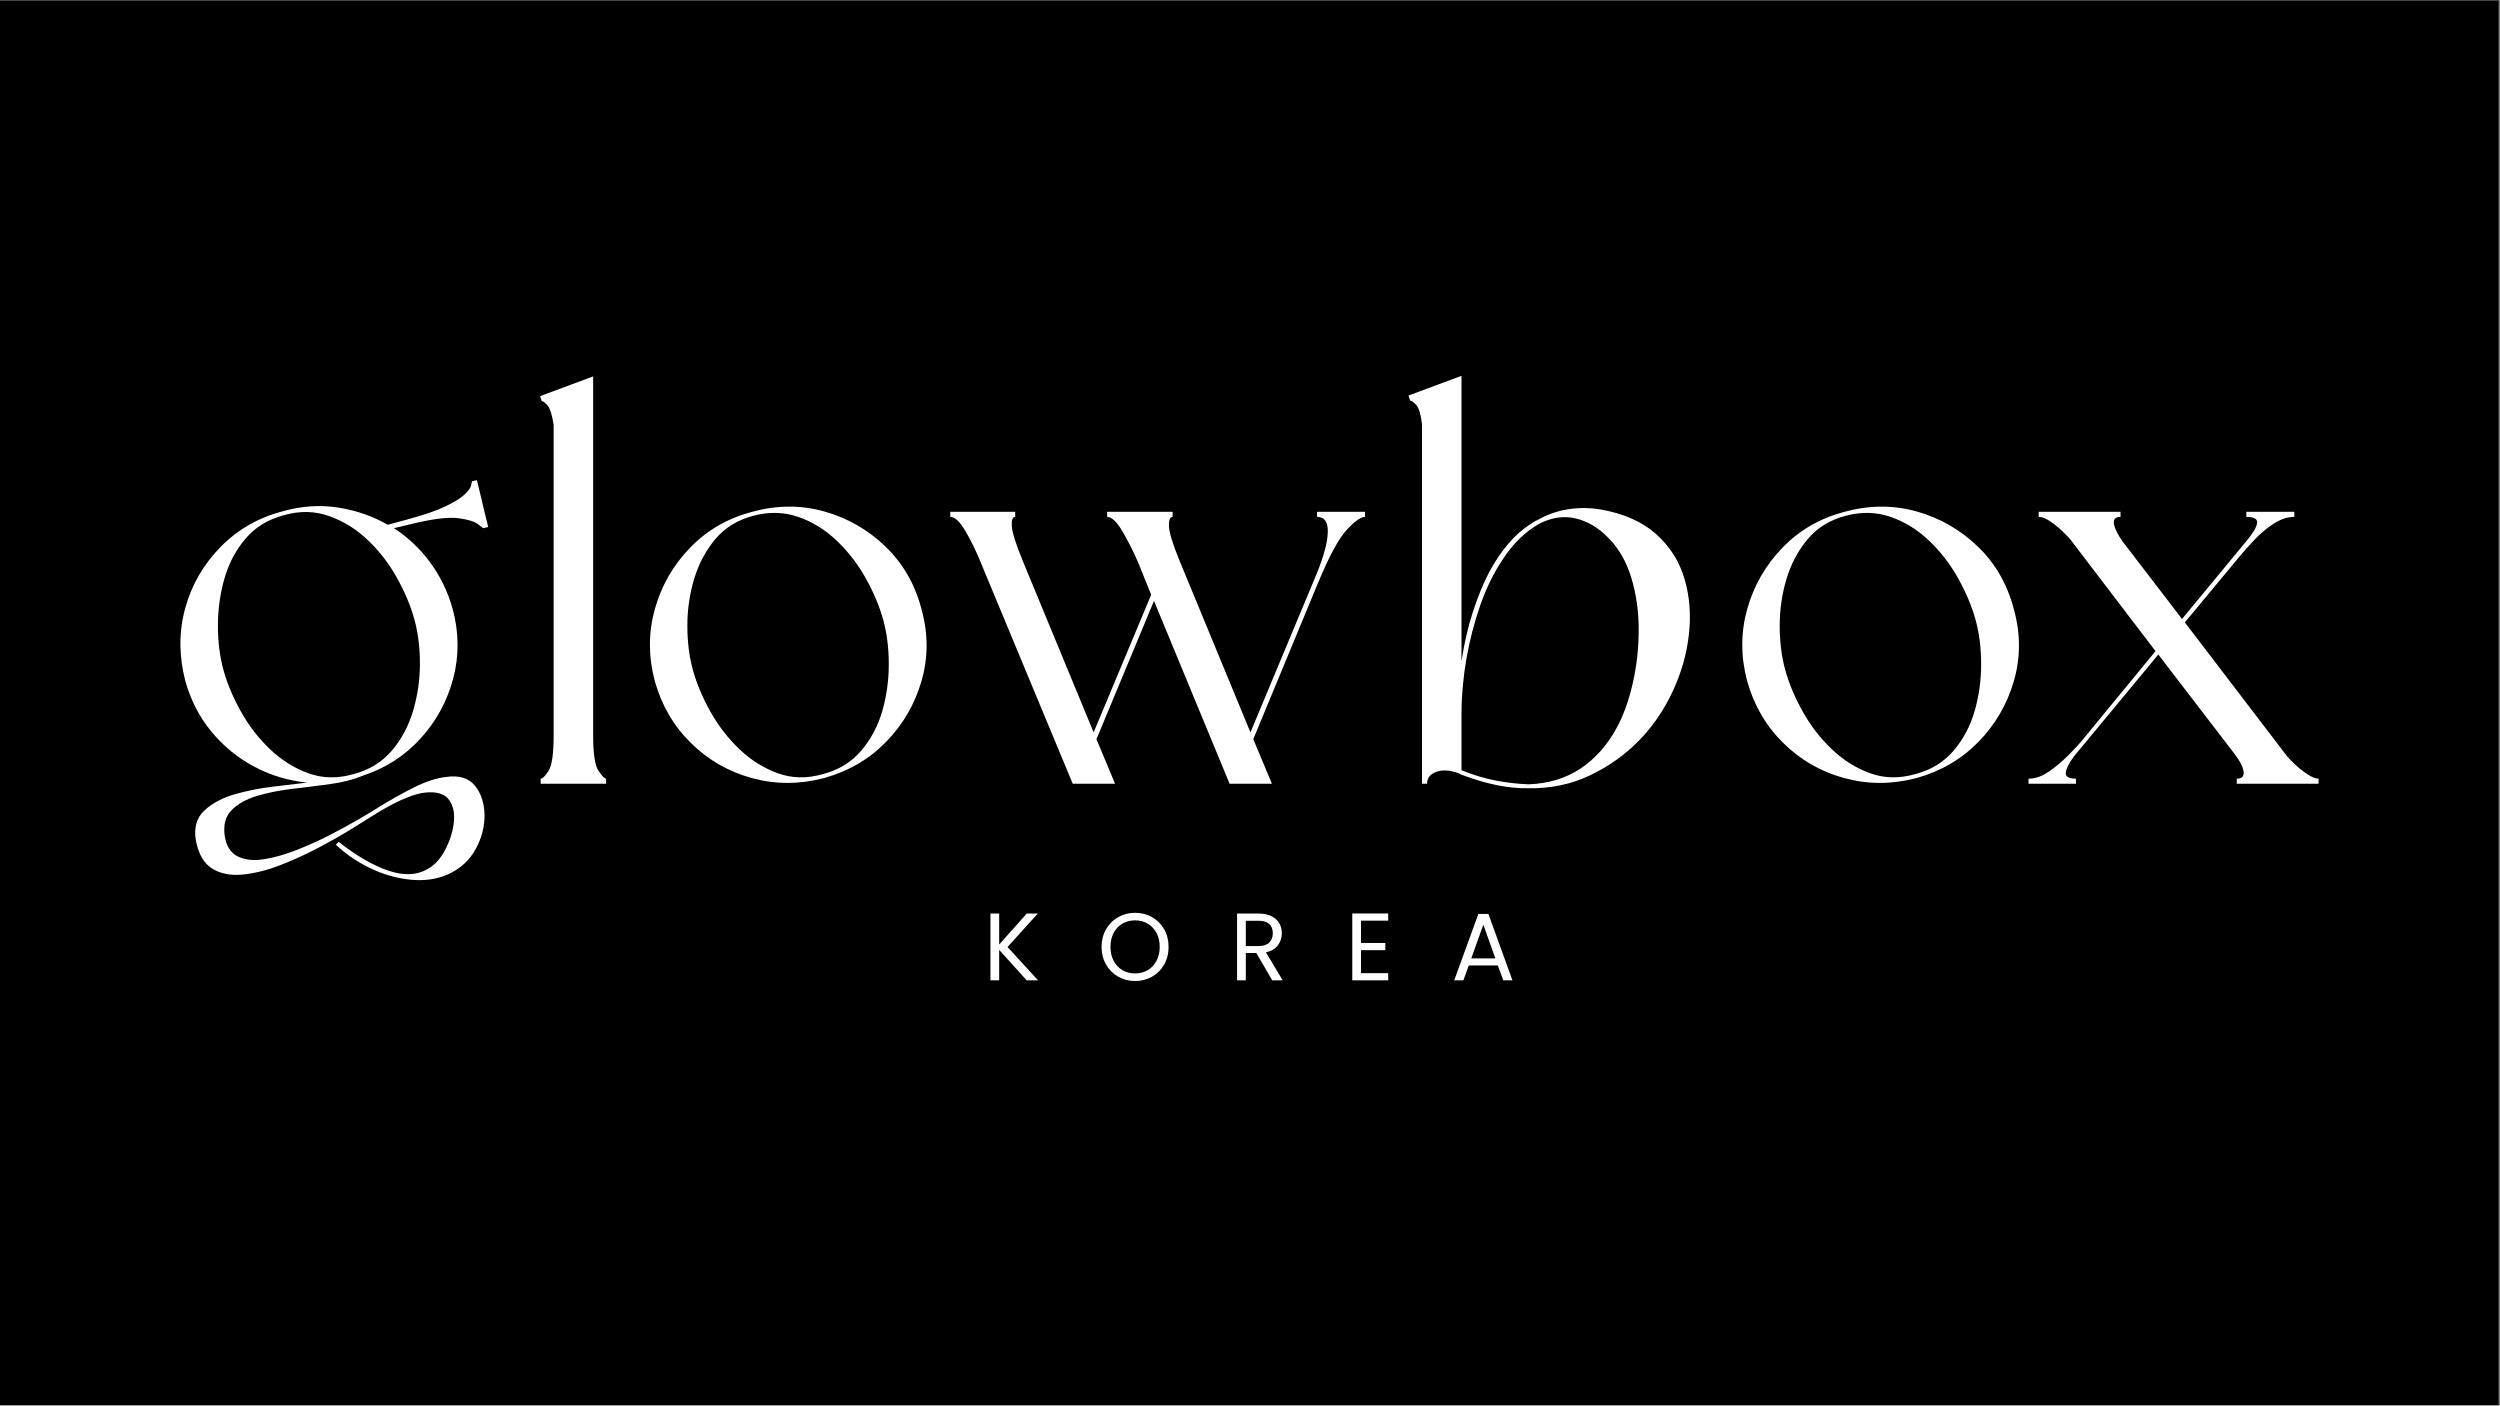 <svg version="1.2" preserveAspectRatio="xMidYMid meet" height="768" viewBox="0 0 1024.5 576" zoomAndPan="magnify" width="1366" xmlns:xlink="http://www.w3.org/1999/xlink" xmlns="http://www.w3.org/2000/svg"><rect x="0" y="0" width="1024.5" height="576" fill="#808080" stroke="none"/><defs><clipPath id="9146e3b67a"><path d="M 0 0.141 L 1024 0.141 L 1024 575.859 L 0 575.859 Z M 0 0.141"></path></clipPath><clipPath id="3c5dfaed0c"><rect height="233" y="0" width="902" x="0"></rect></clipPath><clipPath id="abff98247c"><rect height="57" y="0" width="244" x="0"></rect></clipPath></defs><g id="a9676d82a0"><g clip-path="url(#9146e3b67a)" clip-rule="nonzero"><path d="M 0 0.141 L 1024 0.141 L 1024 575.859 L 0 575.859 Z M 0 0.141" style="stroke:none;fill-rule:nonzero;fill:#ffffff;fill-opacity:1;"></path><path d="M 0 0.141 L 1024 0.141 L 1024 575.859 L 0 575.859 Z M 0 0.141" style="stroke:none;fill-rule:nonzero;fill:#000000;fill-opacity:1;"></path></g><g transform="matrix(1,0,0,1,67,147)"><g clip-path="url(#3c5dfaed0c)"><g style="fill:#ffffff;fill-opacity:1;"><g transform="translate(1.036, 174.179)"><path d="M 7.859 -42.312 C 5.242 -52.488 5.242 -62.352 7.859 -71.906 C 10.484 -81.469 15.301 -89.832 22.312 -97 C 29.32 -104.164 37.836 -109.055 47.859 -111.672 C 55.566 -113.836 63.117 -114.344 70.516 -113.188 C 77.922 -112.031 84.707 -109.676 90.875 -106.125 L 98.5 -108.203 C 105.438 -110.055 110.754 -111.867 114.453 -113.641 C 118.148 -115.41 120.77 -117.031 122.312 -118.5 C 123.852 -119.969 124.738 -121.16 124.969 -122.078 C 125.207 -123.004 125.328 -123.547 125.328 -123.703 L 125.328 -123.938 L 127.406 -124.391 L 129.484 -115.844 L 129.938 -113.766 L 132.031 -105.203 L 129.938 -104.734 C 129.938 -104.734 129.242 -105.273 127.859 -106.359 C 126.473 -107.441 123.891 -108.25 120.109 -108.781 C 116.336 -109.32 110.676 -108.742 103.125 -107.047 L 93.406 -104.734 C 99.113 -101.035 104.047 -96.375 108.203 -90.75 C 112.367 -85.125 115.453 -78.766 117.453 -71.672 C 120.078 -61.961 120.156 -52.445 117.688 -43.125 C 115.219 -33.801 110.742 -25.594 104.266 -18.5 C 97.797 -11.406 89.863 -6.316 80.469 -3.234 C 76.77 -1.691 72.414 -0.578 67.406 0.109 C 62.395 0.805 57.227 1.461 51.906 2.078 C 46.594 2.691 41.738 3.656 37.344 4.969 C 32.945 6.281 29.477 8.207 26.938 10.75 C 24.395 13.289 23.43 16.797 24.047 21.266 C 24.66 25.43 26.395 28.242 29.25 29.703 C 32.102 31.172 35.609 31.598 39.766 30.984 C 43.93 30.367 48.398 29.133 53.172 27.281 C 57.953 25.438 62.578 23.359 67.047 21.047 C 71.523 18.734 75.492 16.57 78.953 14.562 C 82.422 12.562 84.852 11.098 86.25 10.172 C 91.176 7.086 96.145 4.273 101.156 1.734 C 106.164 -0.805 110.676 -2.312 114.688 -2.781 C 120.082 -3.551 124.051 -2.359 126.594 0.797 C 129.133 3.961 130.441 7.938 130.516 12.719 C 130.598 17.5 129.406 22.16 126.938 26.703 C 124.469 31.254 120.77 34.688 115.844 37 C 111.062 39.156 105.781 39.922 100 39.297 C 94.219 38.68 88.664 37.062 83.344 34.438 C 78.031 31.82 73.445 28.664 69.594 24.969 L 70.75 23.812 C 78 29.52 84.781 33.453 91.094 35.609 C 97.414 37.766 102.812 37.531 107.281 34.906 C 110.062 33.375 112.414 30.797 114.344 27.172 C 116.27 23.547 117.461 19.844 117.922 16.062 C 118.379 12.289 117.758 9.172 116.062 6.703 C 114.375 4.234 111.219 3.191 106.594 3.578 C 101.969 3.961 95.492 6.625 87.172 11.562 C 84.703 13.102 81.305 15.223 76.984 17.922 C 72.672 20.617 67.895 23.352 62.656 26.125 C 57.414 28.906 52.098 31.332 46.703 33.406 C 41.305 35.488 36.18 36.758 31.328 37.219 C 26.473 37.688 22.348 36.879 18.953 34.797 C 15.566 32.711 13.332 28.898 12.25 23.359 C 11.332 18.109 12.488 13.977 15.719 10.969 C 18.957 7.969 23.156 5.734 28.312 4.266 C 33.477 2.805 38.758 1.77 44.156 1.156 C 49.551 0.539 54.102 0 57.812 -0.469 C 50.102 -1.238 42.852 -3.43 36.062 -7.047 C 29.281 -10.672 23.422 -15.488 18.484 -21.5 C 13.555 -27.508 10.016 -34.445 7.859 -42.312 Z M 101.734 -67.516 C 100.191 -73.066 97.801 -78.734 94.562 -84.516 C 91.332 -90.297 87.363 -95.422 82.656 -99.891 C 77.957 -104.359 72.676 -107.629 66.812 -109.703 C 60.957 -111.785 54.797 -111.906 48.328 -110.062 C 41.848 -108.363 36.602 -105.16 32.594 -100.453 C 28.594 -95.754 25.703 -90.285 23.922 -84.047 C 22.148 -77.805 21.266 -71.367 21.266 -64.734 C 21.266 -58.109 22.035 -52.02 23.578 -46.469 C 25.117 -40.926 27.508 -35.266 30.75 -29.484 C 33.988 -23.703 37.957 -18.578 42.656 -14.109 C 47.363 -9.641 52.602 -6.363 58.375 -4.281 C 64.156 -2.195 70.285 -2.082 76.766 -3.938 C 83.234 -5.625 88.473 -8.816 92.484 -13.516 C 96.492 -18.223 99.422 -23.695 101.266 -29.938 C 103.117 -36.188 104.047 -42.625 104.047 -49.25 C 104.047 -55.875 103.273 -61.961 101.734 -67.516 Z M 101.734 -67.516" style="stroke:none"></path></g></g><g style="fill:#ffffff;fill-opacity:1;"><g transform="translate(148.556, 174.179)"><path d="M 32.828 -2.078 L 32.828 0 L 6.016 0 L 6.016 -2.078 C 6.785 -2.078 7.863 -3.156 9.25 -5.312 C 10.633 -7.477 11.328 -12.336 11.328 -19.891 L 11.328 -147.062 C 10.711 -151.062 9.906 -153.676 8.906 -154.906 C 7.906 -156.145 7.094 -156.766 6.469 -156.766 L 5.781 -158.844 L 27.516 -166.938 L 27.516 -19.891 C 27.516 -12.336 28.242 -7.477 29.703 -5.312 C 31.172 -3.156 32.211 -2.078 32.828 -2.078 Z M 32.828 -2.078" style="stroke:none"></path></g></g><g style="fill:#ffffff;fill-opacity:1;"><g transform="translate(193.413, 174.179)"><path d="M 7.859 -42.312 C 5.242 -52.332 5.281 -62.117 7.969 -71.672 C 10.664 -81.234 15.484 -89.598 22.422 -96.766 C 29.359 -103.93 37.836 -108.828 47.859 -111.453 C 58.035 -114.223 67.898 -114.258 77.453 -111.562 C 87.016 -108.863 95.379 -104.047 102.547 -97.109 C 109.711 -90.172 114.609 -81.617 117.234 -71.453 C 120.004 -61.43 120 -51.641 117.219 -42.078 C 114.445 -32.523 109.594 -24.203 102.656 -17.109 C 95.719 -10.016 87.242 -5.082 77.234 -2.312 C 67.211 0.312 57.383 0.312 47.75 -2.312 C 38.113 -4.938 29.75 -9.754 22.656 -16.766 C 15.562 -23.773 10.629 -32.289 7.859 -42.312 Z M 101.5 -67.281 C 99.957 -72.832 97.566 -78.5 94.328 -84.281 C 91.098 -90.062 87.129 -95.188 82.422 -99.656 C 77.723 -104.125 72.484 -107.359 66.703 -109.359 C 60.922 -111.367 54.797 -111.523 48.328 -109.828 C 41.848 -108.129 36.645 -104.93 32.719 -100.234 C 28.789 -95.535 25.898 -90.102 24.047 -83.938 C 22.191 -77.77 21.266 -71.367 21.266 -64.734 C 21.266 -58.109 22.035 -52.02 23.578 -46.469 C 25.117 -40.926 27.508 -35.266 30.75 -29.484 C 33.988 -23.703 37.957 -18.578 42.656 -14.109 C 47.363 -9.641 52.602 -6.363 58.375 -4.281 C 64.156 -2.195 70.285 -2.082 76.766 -3.938 C 83.234 -5.625 88.473 -8.816 92.484 -13.516 C 96.492 -18.223 99.383 -23.66 101.156 -29.828 C 102.926 -35.992 103.812 -42.391 103.812 -49.016 C 103.812 -55.641 103.039 -61.727 101.5 -67.281 Z M 101.5 -67.281" style="stroke:none"></path></g></g><g style="fill:#ffffff;fill-opacity:1;"><g transform="translate(316.655, 174.179)"><path d="M 156.078 -109.359 L 156.078 -111.453 L 175.719 -111.453 L 175.719 -109.359 C 174.031 -109.359 171.566 -107.625 168.328 -104.156 C 165.086 -100.695 161.234 -93.645 156.766 -83 L 129.938 -18.266 L 137.578 0 L 120.234 0 L 89.25 -74.922 L 65.672 -18.266 L 73.297 0 L 55.953 0 L 18.266 -90.641 C 16.41 -95.266 14.328 -99.539 12.016 -103.469 C 9.711 -107.395 7.633 -109.359 5.781 -109.359 L 5.781 -111.453 L 32.375 -111.453 L 32.375 -109.359 C 31.289 -109.359 30.828 -108.086 30.984 -105.547 C 31.141 -103.004 32.602 -98.344 35.375 -91.562 L 64.516 -21.047 L 88.094 -77.453 L 82.781 -90.641 C 80.77 -95.266 78.609 -99.539 76.297 -103.469 C 73.984 -107.395 71.906 -109.359 70.062 -109.359 L 70.062 -111.453 L 96.875 -111.453 L 96.875 -109.359 C 95.801 -109.359 95.301 -108.086 95.375 -105.547 C 95.457 -103.004 96.883 -98.344 99.656 -91.562 L 128.781 -21.047 L 155.609 -85.312 C 158.691 -92.719 160.312 -98.578 160.469 -102.891 C 160.625 -107.203 159.16 -109.359 156.078 -109.359 Z M 156.078 -109.359" style="stroke:none"></path></g></g><g style="fill:#ffffff;fill-opacity:1;"><g transform="translate(504.408, 174.179)"><path d="M 27.516 -167.172 L 27.516 -50.172 C 28.598 -57.422 30.141 -64.129 32.141 -70.297 C 34.141 -76.461 36.375 -81.93 38.844 -86.703 C 43.781 -95.797 49.406 -102.348 55.719 -106.359 C 56.188 -106.672 56.648 -106.977 57.109 -107.281 C 57.578 -107.594 58.039 -107.828 58.5 -107.984 C 62.508 -110.297 66.75 -111.797 71.219 -112.484 C 75.688 -113.18 80.156 -113.145 84.625 -112.375 C 94.188 -110.676 101.781 -107.281 107.406 -102.188 C 113.031 -97.102 116.879 -90.977 118.953 -83.812 C 121.035 -76.645 121.613 -69.051 120.688 -61.031 C 119.77 -53.02 117.535 -45.238 113.984 -37.688 C 110.441 -30.133 105.895 -23.504 100.344 -17.797 C 94.645 -11.941 87.941 -7.164 80.234 -3.469 C 72.523 0.227 64.047 2 54.797 1.844 C 46.785 2 37.691 0.148 27.516 -3.703 L 26.125 -4.391 C 22.582 -5.629 19.578 -5.785 17.109 -4.859 C 14.641 -3.93 13.406 -2.312 13.406 0 L 11.328 0 L 11.328 -147.281 C 10.867 -151.289 10.098 -153.91 9.016 -155.141 C 7.941 -156.379 7.094 -157 6.469 -157 L 5.781 -159.078 Z M 27.516 -5.547 C 32.441 -3.547 37.18 -2.117 41.734 -1.266 C 46.285 -0.422 50.719 0.078 55.031 0.234 C 63.195 -0.078 70.285 -2.234 76.297 -6.234 C 82.305 -10.242 87.238 -15.797 91.094 -22.891 C 93.875 -27.973 96.07 -34.062 97.688 -41.156 C 99.312 -48.25 100.125 -55.57 100.125 -63.125 C 100.125 -70.676 99.117 -77.766 97.109 -84.391 C 95.109 -91.023 91.945 -96.5 87.625 -100.812 C 83.77 -104.82 79.414 -107.441 74.562 -108.672 C 69.707 -109.898 64.66 -109.207 59.422 -106.594 C 53.566 -103.195 48.633 -98.414 44.625 -92.25 C 40.77 -86.551 37.609 -80.117 35.141 -72.953 C 32.68 -65.785 30.832 -58.656 29.594 -51.562 C 28.977 -48.164 28.516 -44.773 28.203 -41.391 C 27.742 -37.223 27.516 -32.984 27.516 -28.672 Z M 27.516 -5.547" style="stroke:none"></path></g></g><g style="fill:#ffffff;fill-opacity:1;"><g transform="translate(641.06, 174.179)"><path d="M 7.859 -42.312 C 5.242 -52.332 5.281 -62.117 7.969 -71.672 C 10.664 -81.234 15.484 -89.598 22.422 -96.766 C 29.359 -103.93 37.836 -108.828 47.859 -111.453 C 58.035 -114.223 67.898 -114.258 77.453 -111.562 C 87.016 -108.863 95.379 -104.047 102.547 -97.109 C 109.711 -90.172 114.609 -81.617 117.234 -71.453 C 120.004 -61.43 120 -51.641 117.219 -42.078 C 114.445 -32.523 109.594 -24.203 102.656 -17.109 C 95.719 -10.016 87.242 -5.082 77.234 -2.312 C 67.211 0.312 57.383 0.312 47.75 -2.312 C 38.113 -4.938 29.75 -9.754 22.656 -16.766 C 15.562 -23.773 10.629 -32.289 7.859 -42.312 Z M 101.5 -67.281 C 99.957 -72.832 97.566 -78.5 94.328 -84.281 C 91.098 -90.062 87.129 -95.188 82.422 -99.656 C 77.723 -104.125 72.484 -107.359 66.703 -109.359 C 60.922 -111.367 54.797 -111.523 48.328 -109.828 C 41.848 -108.129 36.645 -104.93 32.719 -100.234 C 28.789 -95.535 25.898 -90.102 24.047 -83.938 C 22.191 -77.77 21.266 -71.367 21.266 -64.734 C 21.266 -58.109 22.035 -52.02 23.578 -46.469 C 25.117 -40.926 27.508 -35.266 30.75 -29.484 C 33.988 -23.703 37.957 -18.578 42.656 -14.109 C 47.363 -9.641 52.602 -6.363 58.375 -4.281 C 64.156 -2.195 70.285 -2.082 76.766 -3.938 C 83.234 -5.625 88.473 -8.816 92.484 -13.516 C 96.492 -18.223 99.383 -23.66 101.156 -29.828 C 102.926 -35.992 103.812 -42.391 103.812 -49.016 C 103.812 -55.641 103.039 -61.727 101.5 -67.281 Z M 101.5 -67.281" style="stroke:none"></path></g></g><g style="fill:#ffffff;fill-opacity:1;"><g transform="translate(758.521, 174.179)"><path d="M 5.781 0 L 5.781 -2.078 C 8.551 -2.078 11.32 -3.039 14.094 -4.969 C 16.875 -6.895 19.5 -9.094 21.969 -11.562 C 24.438 -14.031 26.441 -16.188 27.984 -18.031 L 27.75 -17.797 L 57.812 -54.344 L 22.891 -100.125 C 22.273 -100.895 21.195 -102.008 19.656 -103.469 C 18.113 -104.938 16.453 -106.285 14.672 -107.516 C 12.898 -108.742 11.32 -109.359 9.938 -109.359 L 9.938 -111.453 L 43.469 -111.453 L 43.469 -109.359 C 41.312 -109.359 40.426 -108.359 40.812 -106.359 C 41.195 -104.359 42.391 -101.969 44.391 -99.188 L 68.672 -67.516 L 95.031 -99.422 C 97.656 -102.504 99.117 -104.93 99.422 -106.703 C 99.734 -108.473 98.27 -109.359 95.031 -109.359 L 95.031 -111.453 L 114.688 -111.453 L 114.688 -109.359 C 111.906 -109.359 109.086 -108.43 106.234 -106.578 C 103.391 -104.734 100.77 -102.539 98.375 -100 C 95.988 -97.457 94.023 -95.258 92.484 -93.406 L 69.828 -66.125 L 111.672 -11.328 C 112.297 -10.555 113.379 -9.438 114.922 -7.969 C 116.461 -6.508 118.156 -5.16 120 -3.922 C 121.852 -2.691 123.395 -2.078 124.625 -2.078 L 124.625 0 L 91.094 0 L 91.094 -2.078 C 93.258 -2.078 94.188 -3.078 93.875 -5.078 C 93.562 -7.086 92.328 -9.477 90.172 -12.25 L 58.953 -52.953 L 24.281 -11.094 C 22.27 -8.32 21.188 -6.125 21.031 -4.5 C 20.883 -2.883 22.273 -2.078 25.203 -2.078 L 25.203 0 Z M 5.781 0" style="stroke:none"></path></g></g></g></g><g transform="matrix(1,0,0,1,402,362)"><g clip-path="url(#abff98247c)"><g style="fill:#ffffff;fill-opacity:1;"><g transform="translate(0.868, 39.739)"><path d="M 17.859 0 L 6.594 -12.484 L 6.594 0 L 3.016 0 L 3.016 -27.359 L 6.594 -27.359 L 6.594 -14.672 L 17.891 -27.359 L 22.406 -27.359 L 10.016 -13.656 L 22.531 0 Z M 17.859 0" style="stroke:none"></path></g></g><g style="fill:#ffffff;fill-opacity:1;"><g transform="translate(47.732, 39.739)"><path d="M 15.422 0.281 C 12.891 0.281 10.578 -0.312 8.484 -1.5 C 6.391 -2.695 4.734 -4.359 3.516 -6.484 C 2.297 -8.617 1.688 -11.023 1.688 -13.703 C 1.688 -16.367 2.297 -18.766 3.516 -20.891 C 4.734 -23.023 6.391 -24.688 8.484 -25.875 C 10.578 -27.07 12.891 -27.672 15.422 -27.672 C 17.984 -27.672 20.312 -27.07 22.406 -25.875 C 24.5 -24.688 26.145 -23.031 27.344 -20.906 C 28.551 -18.789 29.156 -16.391 29.156 -13.703 C 29.156 -11.004 28.551 -8.594 27.344 -6.469 C 26.145 -4.352 24.5 -2.695 22.406 -1.5 C 20.312 -0.312 17.984 0.281 15.422 0.281 Z M 15.422 -2.828 C 17.336 -2.828 19.055 -3.27 20.578 -4.156 C 22.109 -5.051 23.312 -6.32 24.188 -7.969 C 25.07 -9.613 25.516 -11.523 25.516 -13.703 C 25.516 -15.898 25.07 -17.816 24.188 -19.453 C 23.312 -21.086 22.113 -22.348 20.594 -23.234 C 19.082 -24.129 17.359 -24.578 15.422 -24.578 C 13.484 -24.578 11.754 -24.129 10.234 -23.234 C 8.723 -22.348 7.531 -21.086 6.656 -19.453 C 5.781 -17.816 5.344 -15.898 5.344 -13.703 C 5.344 -11.523 5.781 -9.613 6.656 -7.969 C 7.531 -6.32 8.734 -5.051 10.266 -4.156 C 11.797 -3.27 13.516 -2.828 15.422 -2.828 Z M 15.422 -2.828" style="stroke:none"></path></g></g><g style="fill:#ffffff;fill-opacity:1;"><g transform="translate(101.935, 39.739)"><path d="M 17.422 0 L 10.906 -11.188 L 6.594 -11.188 L 6.594 0 L 3.016 0 L 3.016 -27.359 L 11.859 -27.359 C 13.922 -27.359 15.664 -27.004 17.094 -26.297 C 18.52 -25.586 19.586 -24.629 20.297 -23.422 C 21.004 -22.223 21.359 -20.852 21.359 -19.312 C 21.359 -17.426 20.812 -15.766 19.719 -14.328 C 18.633 -12.891 17.008 -11.938 14.844 -11.469 L 21.703 0 Z M 6.594 -14.047 L 11.859 -14.047 C 13.797 -14.047 15.242 -14.523 16.203 -15.484 C 17.172 -16.441 17.656 -17.719 17.656 -19.312 C 17.656 -20.938 17.176 -22.191 16.219 -23.078 C 15.27 -23.961 13.816 -24.406 11.859 -24.406 L 6.594 -24.406 Z M 6.594 -14.047" style="stroke:none"></path></g></g><g style="fill:#ffffff;fill-opacity:1;"><g transform="translate(149.151, 39.739)"><path d="M 6.594 -24.453 L 6.594 -15.312 L 16.562 -15.312 L 16.562 -12.359 L 6.594 -12.359 L 6.594 -2.938 L 17.734 -2.938 L 17.734 0 L 3.016 0 L 3.016 -27.391 L 17.734 -27.391 L 17.734 -24.453 Z M 6.594 -24.453" style="stroke:none"></path></g></g><g style="fill:#ffffff;fill-opacity:1;"><g transform="translate(192.64, 39.739)"><path d="M 19.188 -6.078 L 7.266 -6.078 L 5.062 0 L 1.297 0 L 11.188 -27.203 L 15.312 -27.203 L 25.156 0 L 21.391 0 Z M 18.172 -8.984 L 13.234 -22.797 L 8.281 -8.984 Z M 18.172 -8.984" style="stroke:none"></path></g></g></g></g></g></svg>
